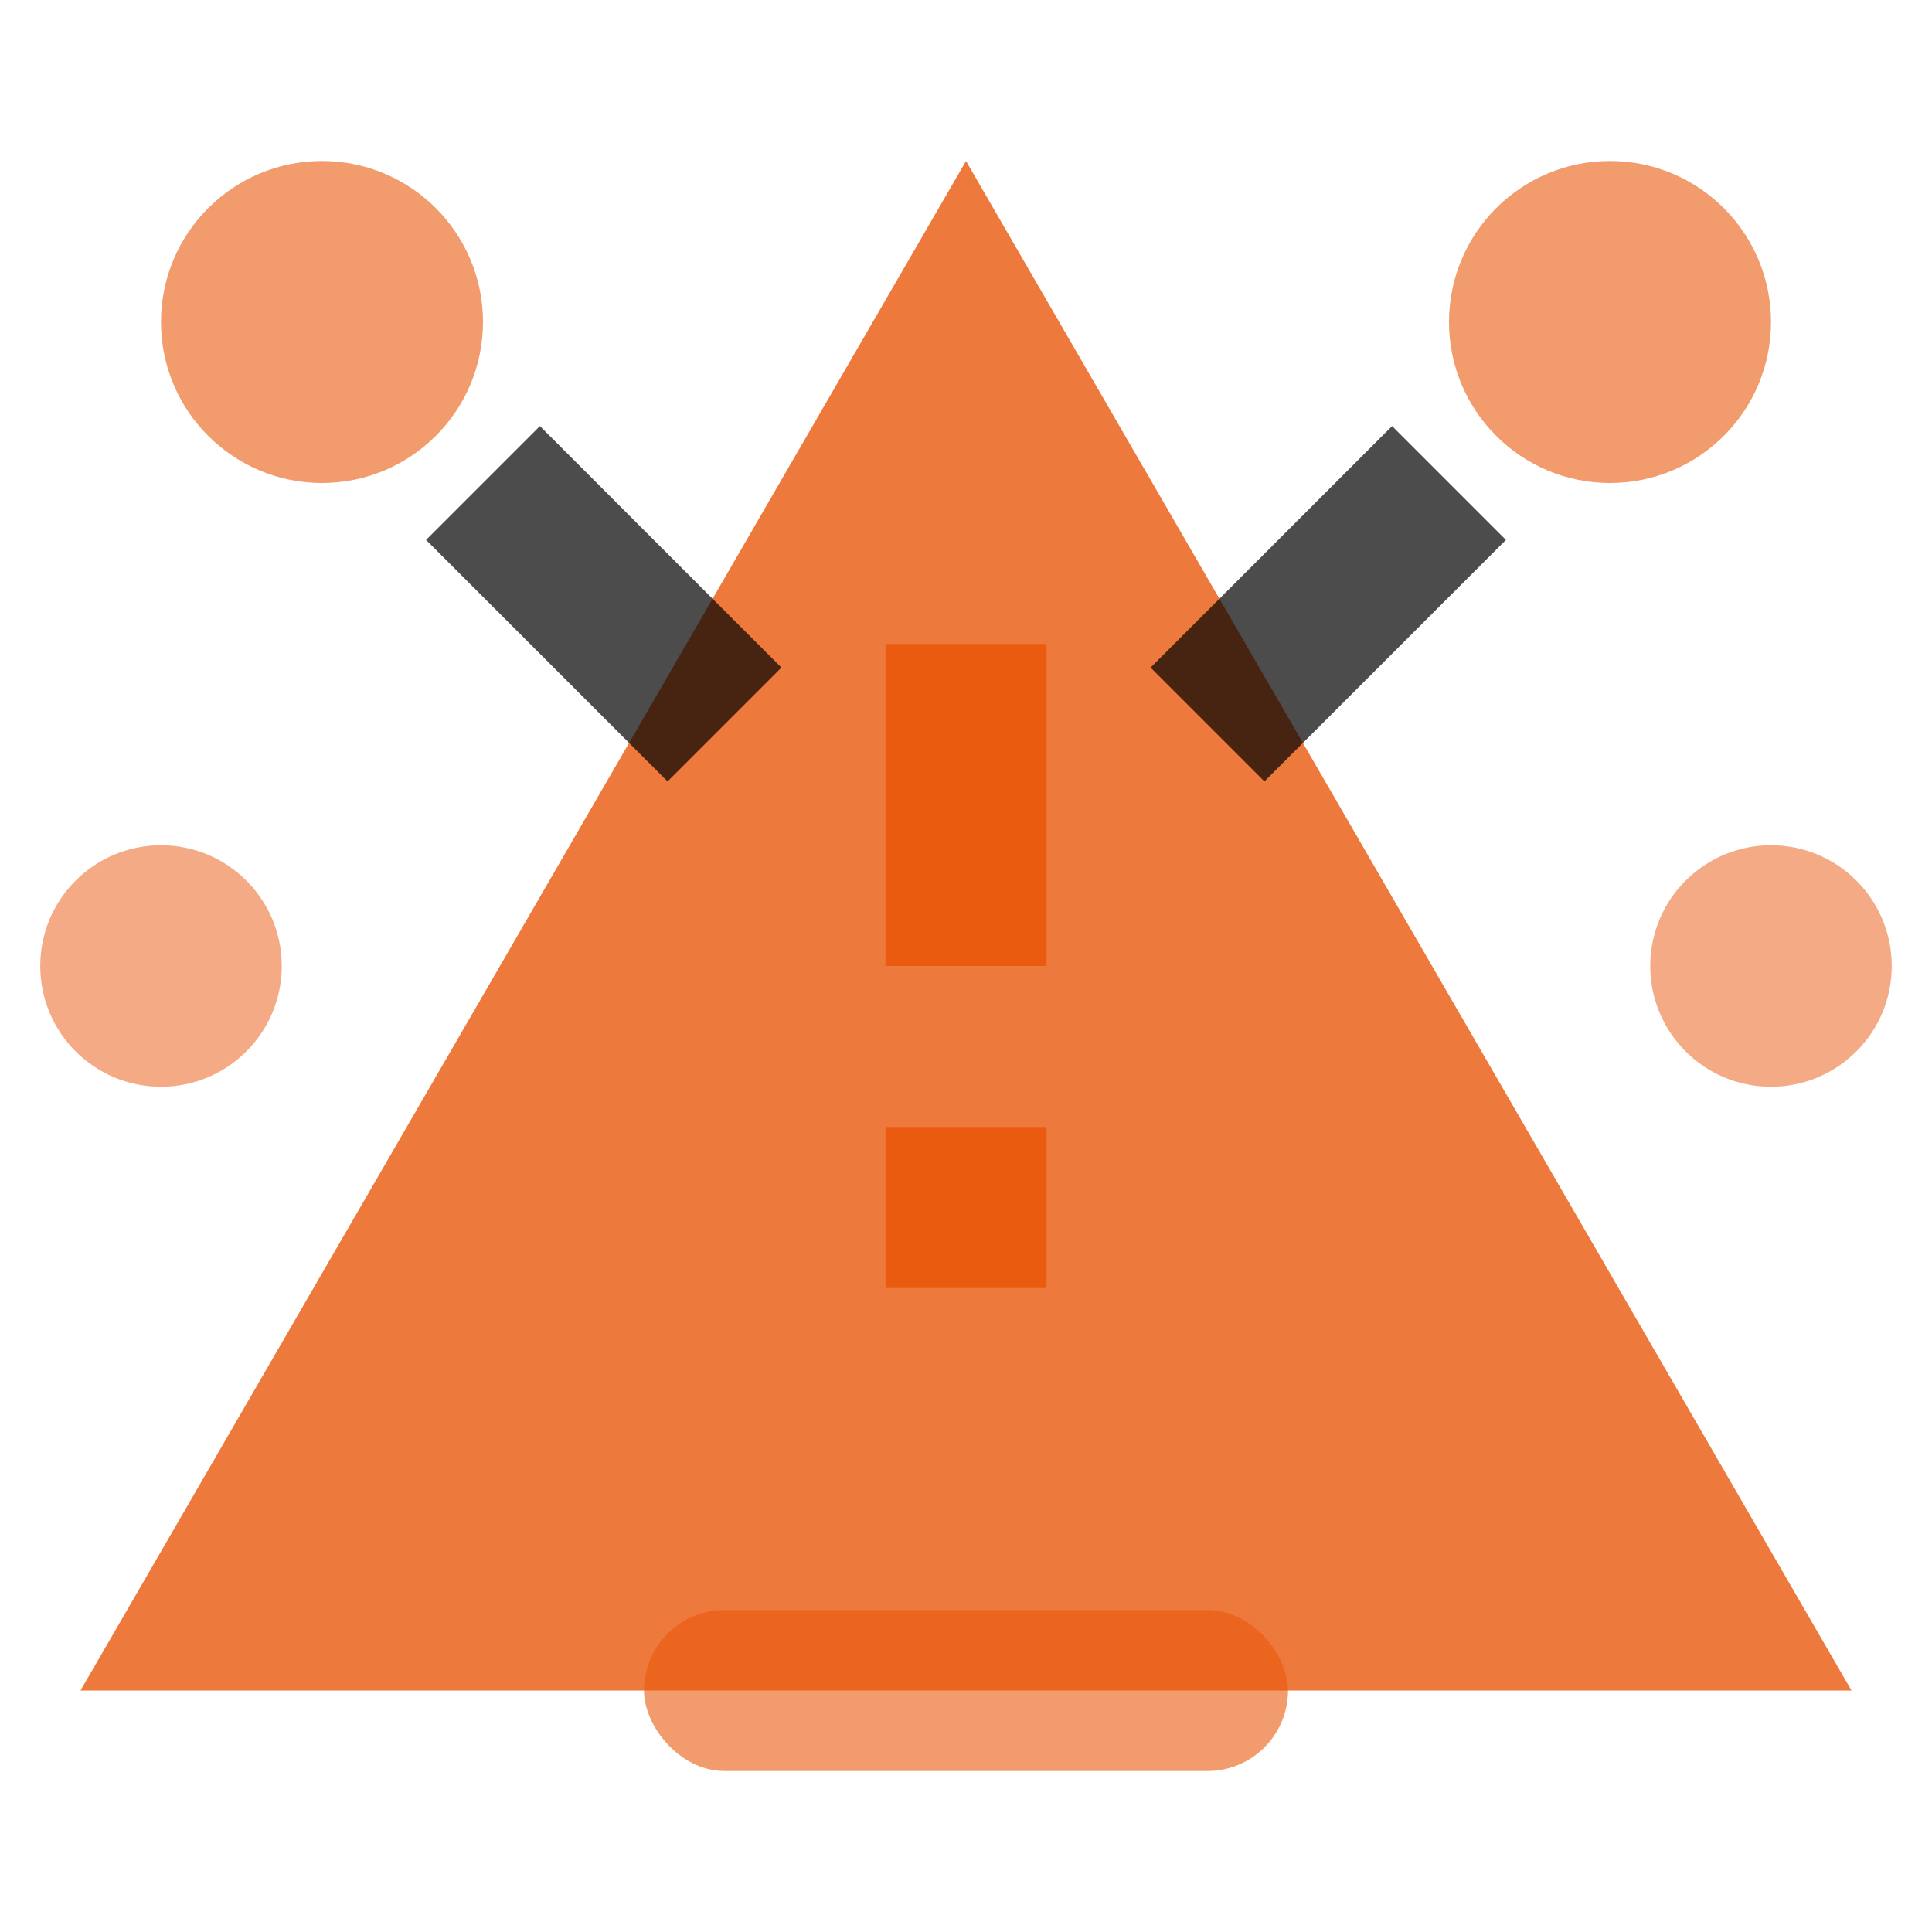 <svg viewBox="0 0 24 24" xmlns="http://www.w3.org/2000/svg">
  <g fill="#ea580c">
    <!-- Incident alert triangle -->
    <path d="M1 21h22L12 2 1 21z" opacity="0.8"/>
    <path d="M13 16h-2v-2h2v2zm0-4h-2v-4h2v4z" opacity="0.9"/>
    <!-- Response indicators -->
    <circle cx="4" cy="4" r="2" opacity="0.6"/>
    <circle cx="20" cy="4" r="2" opacity="0.6"/>
    <!-- Escalation flow -->
    <path d="M6 6l3 3M18 6l-3 3" stroke="currentColor" stroke-width="2" opacity="0.7"/>
    <!-- Resolution tracking -->
    <rect x="8" y="20" width="8" height="2" rx="1" opacity="0.6"/>
    <!-- Alert badges -->
    <circle cx="2" cy="12" r="1.5" opacity="0.5"/>
    <circle cx="22" cy="12" r="1.5" opacity="0.5"/>
  </g>
</svg>